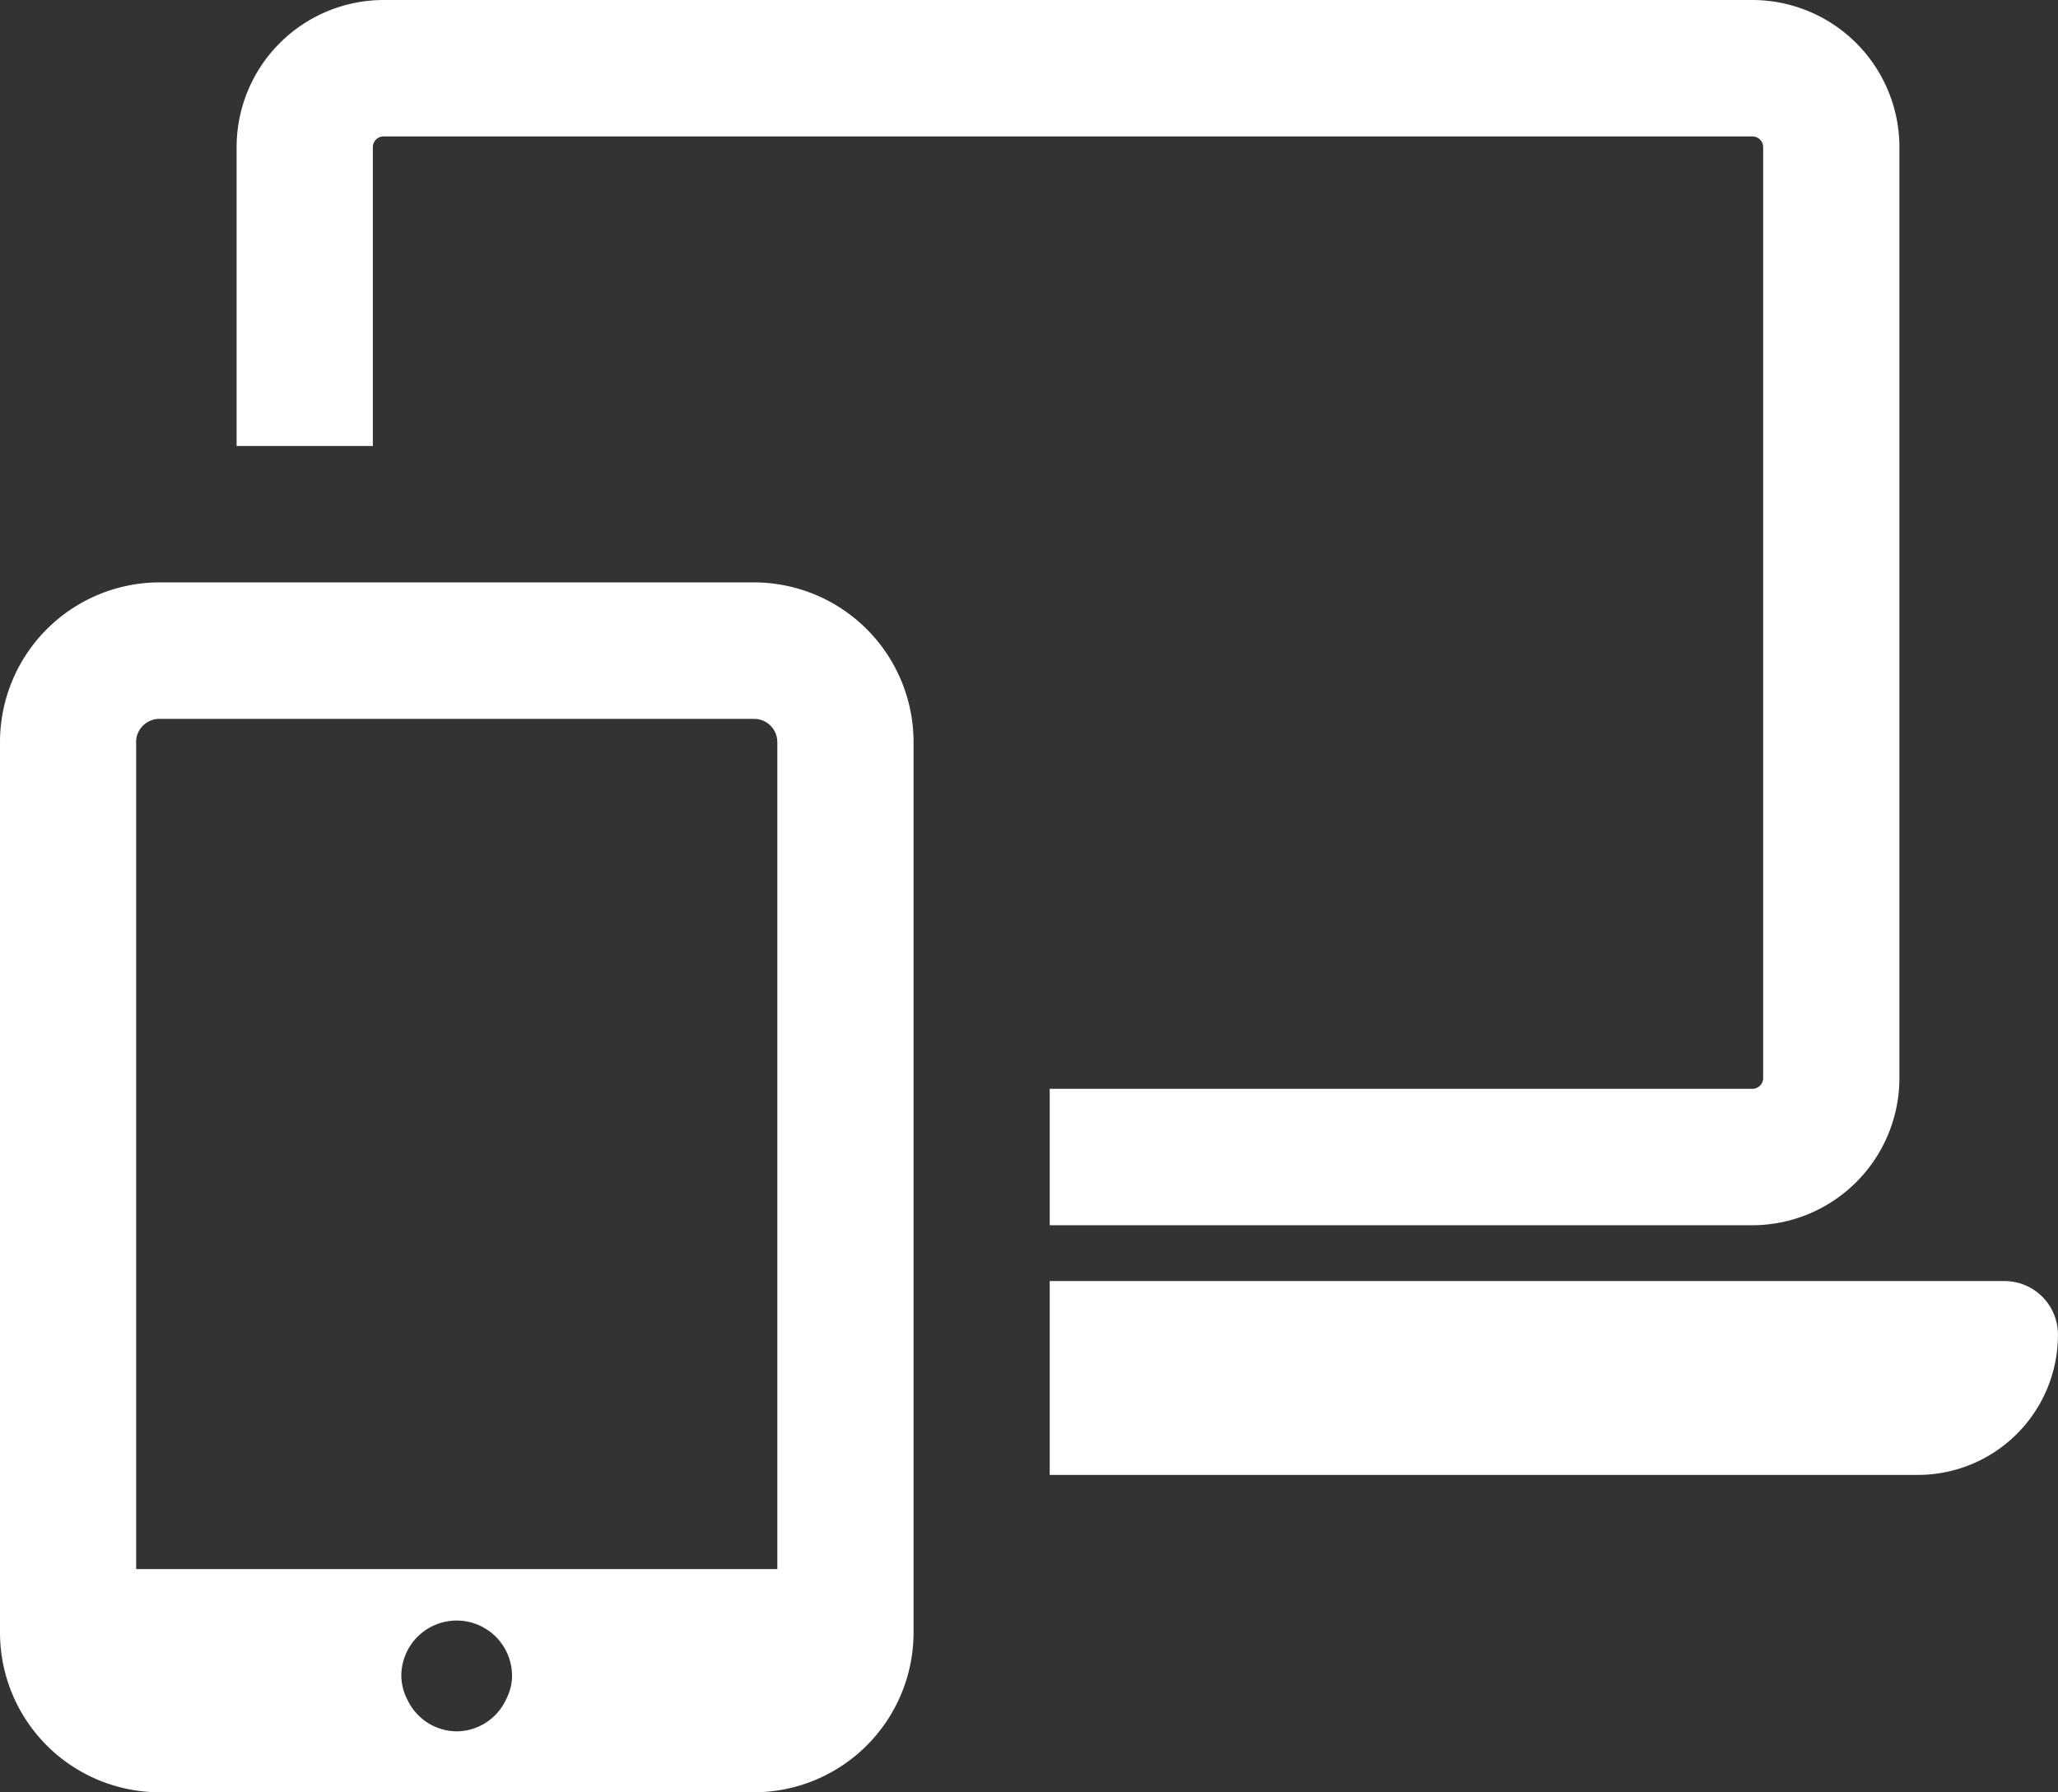 <svg width="31" height="27" fill="none" xmlns="http://www.w3.org/2000/svg"><rect width="100%" height="100%" fill="#333333" stroke="none"/><path d="M5.616 2.218c0-.09.073-.163.162-.163h20.618c.09 0 .163.072.163.163v14.02a.163.163 0 01-.163.164H15.812v2.055h10.585a2.218 2.218 0 002.214-2.218V2.218A2.218 2.218 0 0026.397 0H5.778a2.218 2.218 0 00-2.214 2.218v4.5h2.052v-4.5zm24.579 17.08H15.812v2.92h13.079a2.11 2.11 0 002.108-2.113.805.805 0 00-.804-.807z" fill="#fff"/><path d="M11.36 8.773H2.402A2.407 2.407 0 000 11.18v13.413a2.407 2.407 0 002.402 2.406h8.957a2.407 2.407 0 002.402-2.406V11.18a2.407 2.407 0 00-2.401-2.407zM2.05 11.18c0-.194.158-.351.35-.351h8.959a.35.35 0 01.35.351v12.457H2.051V11.18zm4.83 14.901a.825.825 0 01-.735-.46.814.814 0 01-.1-.375.834.834 0 111.668 0c0 .137-.04.261-.1.375a.824.824 0 01-.734.46z" fill="#fff"/></svg>